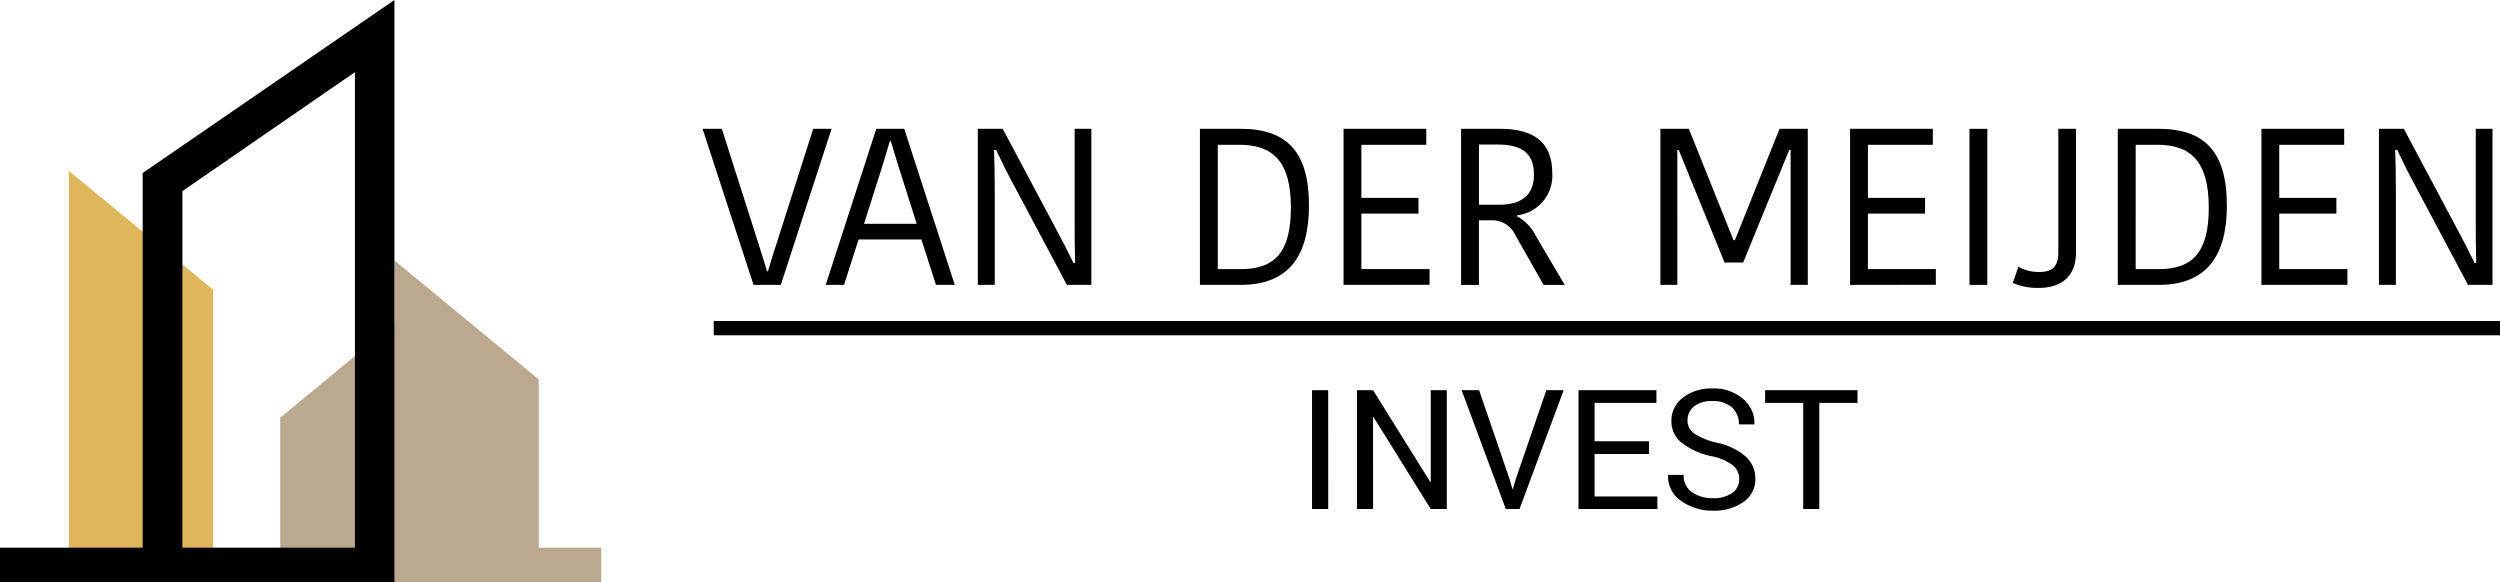 
<svg id="Group_1232" data-name="Group 1232" xmlns="http://www.w3.org/2000/svg" xmlns:xlink="http://www.w3.org/1999/xlink" width="234.94" height="54.738" viewBox="0 0 234.94 54.738">
<defs>
    <clipPath id="clip-path">
        <rect id="Rectangle_87" data-name="Rectangle 87" width="234.94" height="54.737" fill="#01203f"/>
    </clipPath>
</defs>
<path id="Path_113" data-name="Path 113" d="M129.935,116.72,119.2,125.579v13.629h9.035v1.856h21.139v-3.269H143.5V121.977L129.935,110.8Z" transform="translate(-92.869 -86.325)" fill="#bba98f"/>
<path id="Path_114" data-name="Path 114" d="M42.862,110.119H29.3V72.7L42.862,83.877Z" transform="translate(-22.828 -56.641)" fill="#deb65b"/>
<path id="Path_115" data-name="Path 115" d="M17.141,17.958,33.354,6.782V51.468H17.141ZM37.066,0,13.408,16.257V51.468H0v3.269H37.066Z"/>
<g id="Group_67" data-name="Group 67">
    <g id="Group_66" data-name="Group 66" clip-path="url(#clip-path)">
        <path id="Path_116" data-name="Path 116" d="M298.9,54.8h1.811l3.361,10.536c.287.95.619,1.9.884,2.85h.092c.265-.95.575-1.878.884-2.85L309.3,54.8h1.723l-4.771,14.667h-2.562Z" transform="translate(-232.876 -42.695)"/>
        <path id="Path_117" data-name="Path 117" d="M358.677,54.8l4.75,14.667H361.66L360.29,65.2h-5.9l-1.37,4.263H351.3L356.05,54.8ZM354.9,63.724h4.948l-1.57-4.948c-.332-1.06-.6-1.922-.862-2.827h-.092c-.243.884-.53,1.767-.84,2.783Z" transform="translate(-273.701 -42.695)"/>
        <path id="Path_118" data-name="Path 118" d="M417.524,56.788c.044,1.259.066,2.43.066,3.888v8.792H416V54.8h2.342l4.948,9.3c.575,1.06,1.17,2.209,1.7,3.313h.154c-.044-1.348-.044-2.7-.044-3.932V54.8h1.57V69.467h-2.3l-4.97-9.344c-.6-1.083-1.127-2.186-1.678-3.335Z" transform="translate(-324.109 -42.695)"/>
        <path id="Path_119" data-name="Path 119" d="M510.5,54.8h3.844c4.418,0,6.406,2.275,6.406,7.2,0,4.771-1.922,7.466-6.428,7.466H510.5Zm1.678,13.187h2.143c3.225,0,4.727-1.591,4.727-5.787,0-4.374-1.723-5.9-4.837-5.9h-2.032Z" transform="translate(-397.736 -42.695)"/>
        <path id="Path_120" data-name="Path 120" d="M571.6,69.467V54.8h7.776v1.5h-6.1V61.29h5.367v1.478h-5.367v5.213h6.406v1.478Z" transform="translate(-445.339 -42.695)"/>
        <path id="Path_121" data-name="Path 121" d="M625.267,54.8c3.048,0,4.9,1.192,4.9,4.131a3.748,3.748,0,0,1-3.313,4v.092a4.169,4.169,0,0,1,1.789,1.878l2.7,4.572h-1.988L626.7,64.788a2.392,2.392,0,0,0-2.275-1.392H623.28V69.47H621.6V54.8Zm-2.01,7.135h1.878c2.032,0,3.313-.8,3.313-2.827,0-2.054-1.193-2.827-3.4-2.827h-1.767v5.655Z" transform="translate(-484.294 -42.695)"/>
        <path id="Path_122" data-name="Path 122" d="M713.4,65.27l4.2-10.47h2.651V69.467h-1.613V56.788h-.132c-1.414,3.49-2.916,7.09-4.329,10.581h-1.745l-4.307-10.581h-.132V69.467H706.4V54.8h2.673l4.2,10.47Z" transform="translate(-550.363 -42.695)"/>
        <path id="Path_123" data-name="Path 123" d="M787.1,69.467V54.8h7.776v1.5h-6.1V61.29h5.367v1.478h-5.367v5.213h6.384v1.478Z" transform="translate(-613.237 -42.695)"/>
        <rect id="Rectangle_86" data-name="Rectangle 86" width="1.678" height="14.667" transform="translate(185.084 12.105)"/>
        <path id="Path_124" data-name="Path 124" d="M856.83,67.767a3.915,3.915,0,0,0,1.988.486c1.259,0,1.767-.575,1.767-1.834V54.8h1.657V66.438c0,1.856-.994,3.313-3.51,3.313a5.951,5.951,0,0,1-2.43-.462Z" transform="translate(-667.151 -42.695)"/>
        <path id="Path_125" data-name="Path 125" d="M901,54.8h3.843c4.418,0,6.406,2.275,6.406,7.2,0,4.771-1.922,7.466-6.428,7.466H901Zm1.678,13.187h2.143c3.226,0,4.727-1.591,4.727-5.787,0-4.374-1.723-5.9-4.837-5.9h-2.032Z" transform="translate(-701.977 -42.695)"/>
        <path id="Path_126" data-name="Path 126" d="M962.1,69.467V54.8h7.776v1.5h-6.1V61.29h5.368v1.478h-5.368v5.213h6.406v1.478Z" transform="translate(-749.58 -42.695)"/>
        <path id="Path_127" data-name="Path 127" d="M1013.624,56.788c.044,1.259.067,2.43.067,3.888v8.792H1012.1V54.8h2.341l4.948,9.3c.575,1.06,1.171,2.209,1.7,3.313h.154c-.044-1.348-.044-2.7-.044-3.932V54.8h1.57V69.467h-2.3l-4.97-9.344c-.6-1.083-1.127-2.186-1.679-3.335Z" transform="translate(-788.536 -42.695)"/>
        <line id="Line_15" data-name="Line 15" x2="167.855" transform="translate(67.085 30.836)" fill="none" stroke="#000" stroke-miterlimit="10" stroke-width="1.322"/>
        <line id="Line_16" data-name="Line 16" x2="167.855" transform="translate(67.085 30.836)" fill="none" stroke="#000" stroke-miterlimit="10" stroke-width="1.322"/>
    </g>
</g>
<path id="Path_144" data-name="Path 144" d="M-25.579-.936H-27.1V-12.1h1.519Zm11.145,0h-1.51L-21.319-9.57l-.046.016V-.936h-1.51V-12.1h1.51l5.375,8.618.046-.016v-8.6h1.51Zm5.912-2.771.253.882h.046l.257-.882L-5.083-12.1h1.629L-7.6-.936H-8.891L-13.042-12.1H-11.4Zm13.089-2.4H-.548v3.995h5.9V-.936H-2.058V-12.1H5.264v1.188H-.548V-7.3H4.567Zm8.477,2.362a1.663,1.663,0,0,0-.575-1.284,4.835,4.835,0,0,0-2.039-.87A6.758,6.758,0,0,1,7.665-7.143,2.566,2.566,0,0,1,6.671-9.21a2.7,2.7,0,0,1,1.07-2.177,4.24,4.24,0,0,1,2.771-.874,4.125,4.125,0,0,1,2.917,1,2.964,2.964,0,0,1,1.047,2.33l-.016.046h-1.44a2.072,2.072,0,0,0-.647-1.587,2.622,2.622,0,0,0-1.859-.606,2.6,2.6,0,0,0-1.729.51,1.663,1.663,0,0,0-.6,1.33,1.466,1.466,0,0,0,.649,1.216,6.189,6.189,0,0,0,2.116.855,6.038,6.038,0,0,1,2.687,1.288,2.756,2.756,0,0,1,.924,2.109A2.574,2.574,0,0,1,13.45-1.6a4.711,4.711,0,0,1-2.883.82,5,5,0,0,1-2.956-.9A2.729,2.729,0,0,1,6.364-4.1l.016-.046H7.822a1.876,1.876,0,0,0,.79,1.633,3.3,3.3,0,0,0,1.955.56,3.027,3.027,0,0,0,1.81-.483,1.534,1.534,0,0,0,.666-1.311Zm11.113-7.165H20.569V-.936H19.057v-9.976h-3.58V-12.1H24.16Z" transform="translate(150.4 48.77)"/>
</svg>